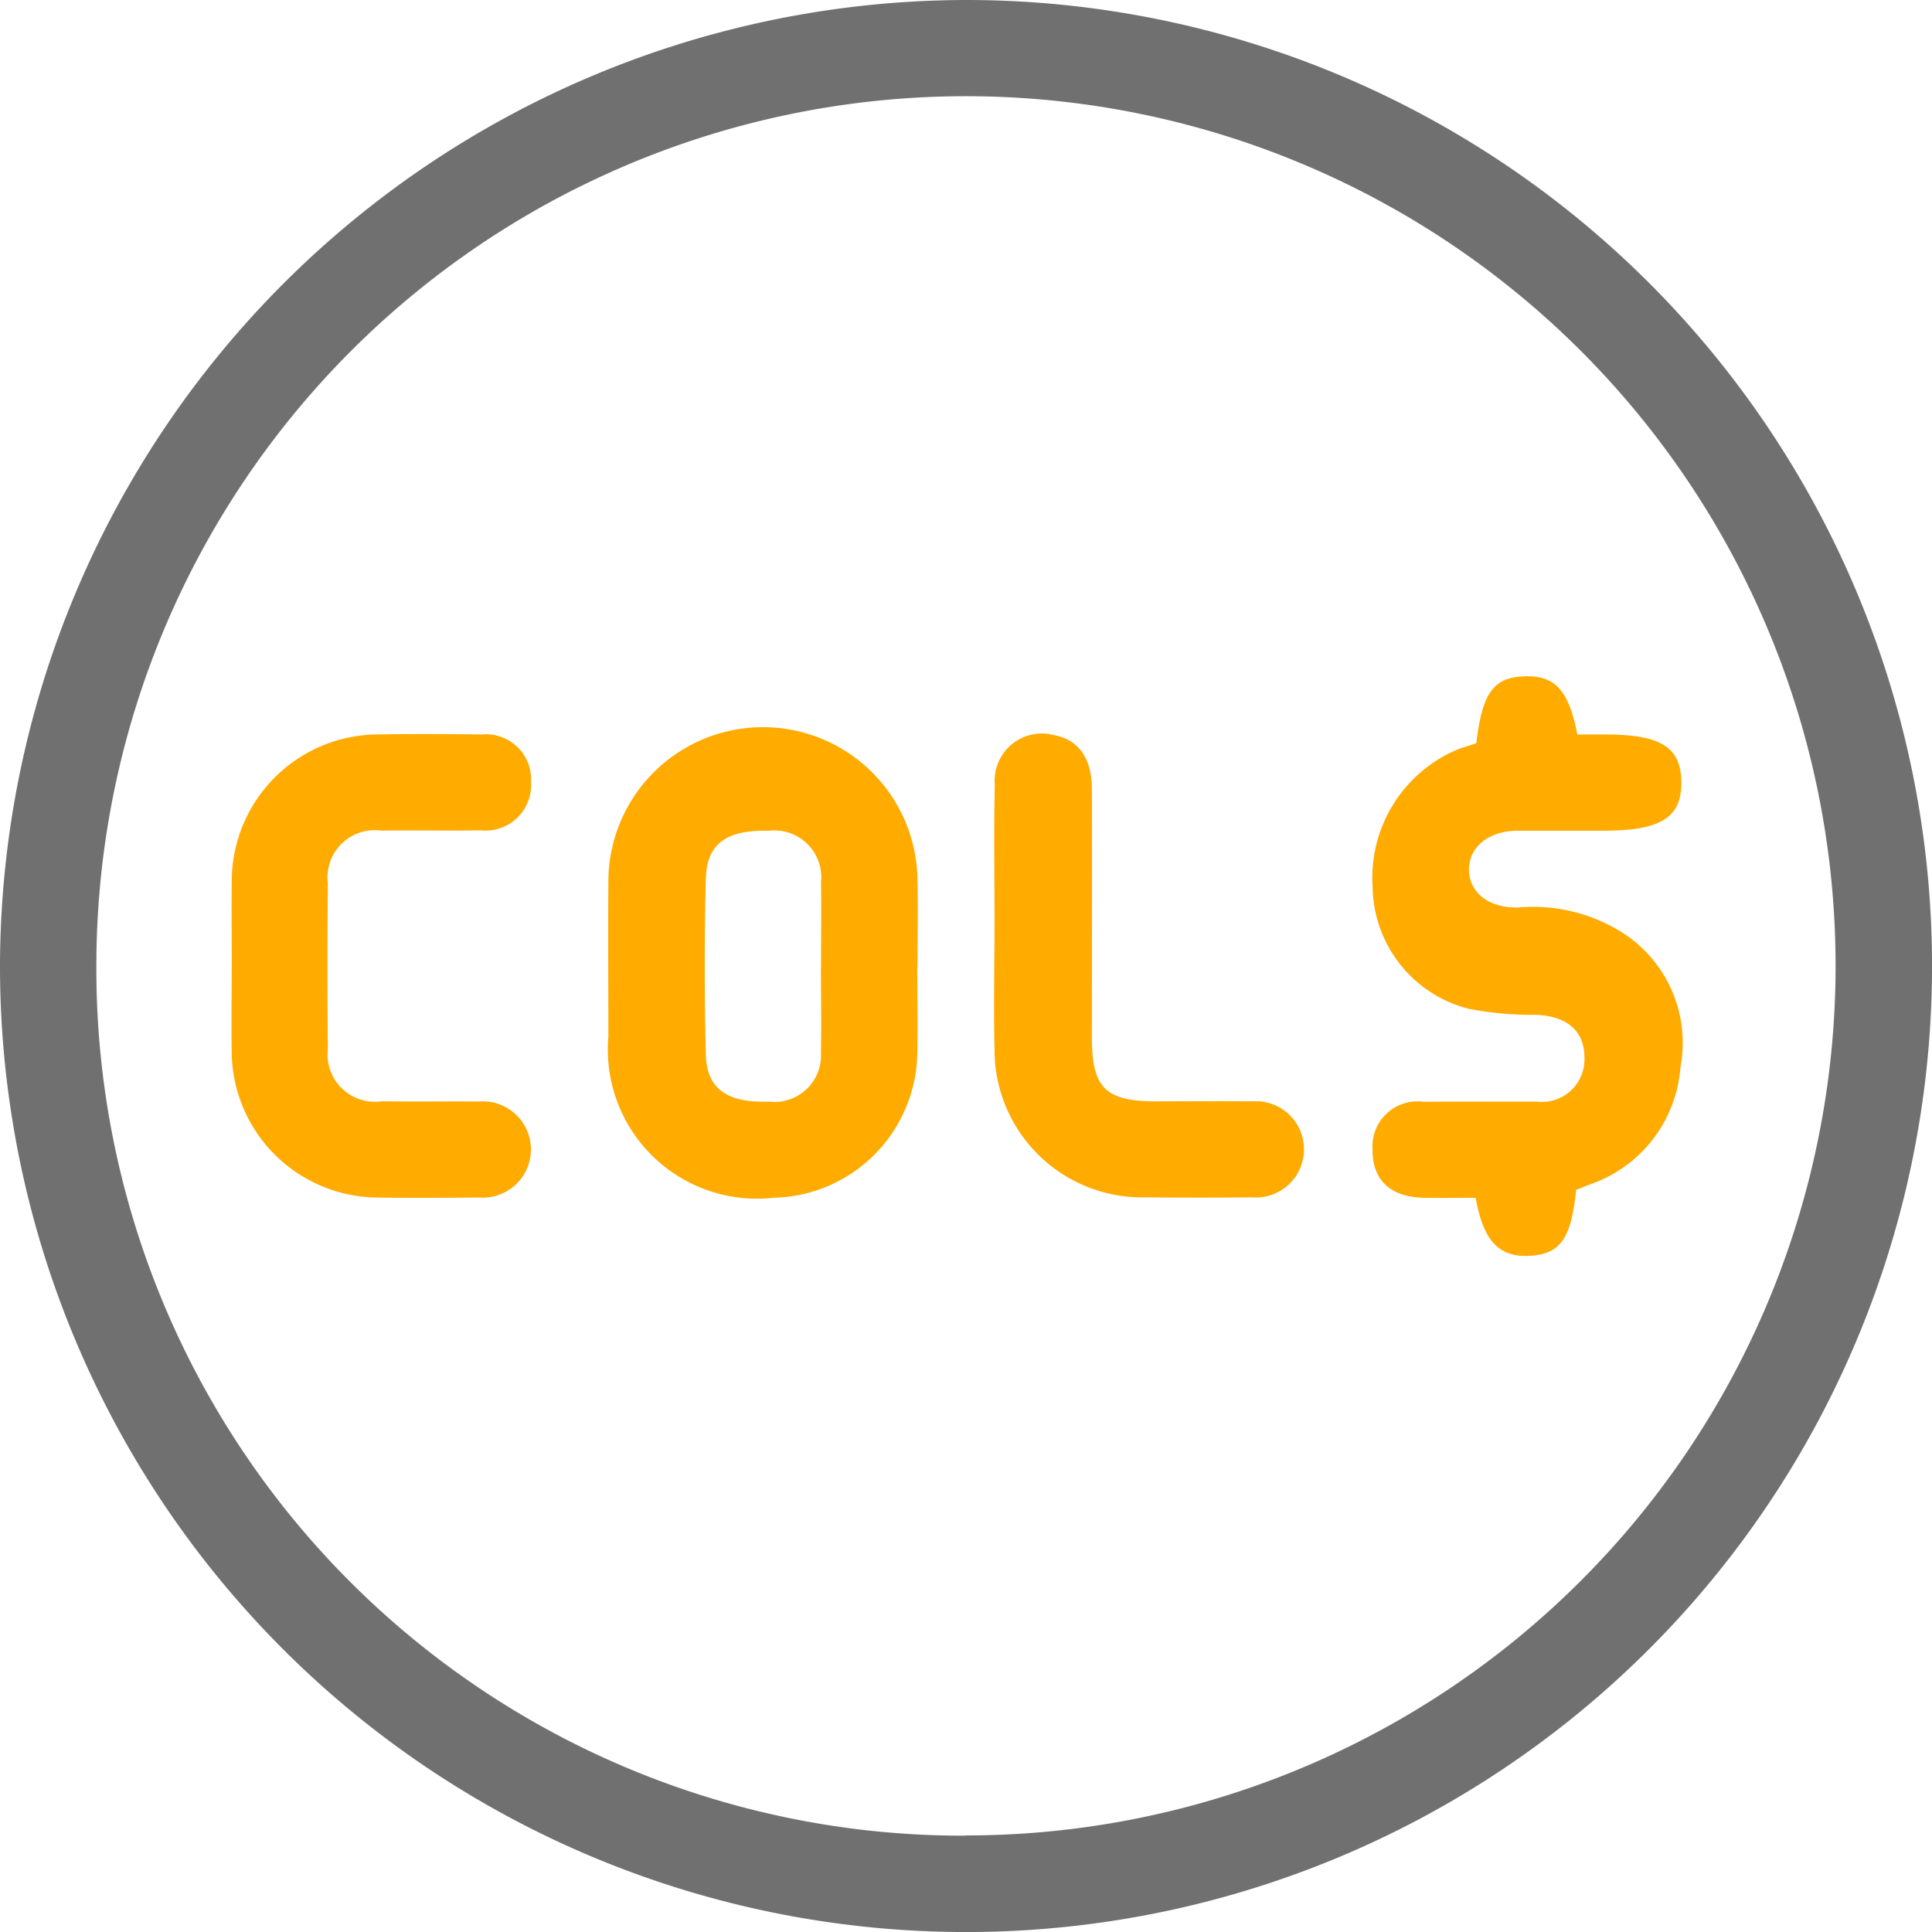<svg xmlns="http://www.w3.org/2000/svg" xmlns:xlink="http://www.w3.org/1999/xlink" width="49.999" height="50" viewBox="0 0 49.999 50">
  <defs>
    <clipPath id="clip-path">
      <rect id="Rectángulo_5199" data-name="Rectángulo 5199" width="49.999" height="50" fill="#fff"/>
    </clipPath>
  </defs>
  <g id="Grupo_17383" data-name="Grupo 17383" transform="translate(0 0)">
    <g id="Grupo_17084" data-name="Grupo 17084" transform="translate(0 0)" clip-path="url(#clip-path)">
      <path id="Trazado_661" data-name="Trazado 661" d="M25.025,0A25,25,0,1,1,0,24.947,25.051,25.051,0,0,1,25.025,0m-.056,47.5A22.505,22.505,0,1,0,2.494,24.983,22.427,22.427,0,0,0,24.968,47.506" transform="translate(0 0)" fill="#707070"/>
      <path id="Trazado_662" data-name="Trazado 662" d="M83.11,51.64c-.127,1.266-.41,1.665-1.2,1.709s-1.2-.373-1.4-1.5c-.435,0-.881.006-1.326,0-.885-.016-1.352-.458-1.343-1.262a1.165,1.165,0,0,1,1.323-1.223c.976-.01,1.952,0,2.928-.005a1.1,1.1,0,0,0,1.234-1.106c.012-.712-.441-1.108-1.25-1.14a8.723,8.723,0,0,1-1.741-.155,3.3,3.3,0,0,1-2.492-3.167,3.6,3.6,0,0,1,2.193-3.543c.162-.062.331-.11.491-.164.153-1.3.442-1.7,1.237-1.731s1.153.351,1.377,1.505h.714c1.445,0,1.968.326,1.978,1.229.01.92-.532,1.261-2.008,1.261-.742,0-1.484,0-2.225,0s-1.267.417-1.263,1.008.512,1,1.276.979a4.341,4.341,0,0,1,2.73.674,3.386,3.386,0,0,1,1.466,3.466A3.477,3.477,0,0,1,83.473,51.5c-.125.046-.249.1-.363.142" transform="translate(-42.321 -20.85)" fill="#ffab00"/>
      <path id="Trazado_663" data-name="Trazado 663" d="M42.49,47.656c0,.762.019,1.524,0,2.286a3.8,3.8,0,0,1-3.72,3.7,3.858,3.858,0,0,1-4.274-4.159c0-1.329-.009-2.657,0-3.986a4,4,0,0,1,8-.066c.016.742,0,1.485,0,2.227ZM40,47.7c0-.741.01-1.483,0-2.225a1.215,1.215,0,0,0-1.357-1.33c-1.076-.029-1.6.329-1.624,1.23q-.058,2.281,0,4.566c.024.893.561,1.249,1.639,1.214a1.206,1.206,0,0,0,1.339-1.289c.017-.721,0-1.444,0-2.166" transform="translate(-18.752 -22.645)" fill="#ffab00"/>
      <path id="Trazado_664" data-name="Trazado 664" d="M13.141,47.629c0-.742-.01-1.484,0-2.226a3.8,3.8,0,0,1,3.717-3.758c.917-.017,1.835-.014,2.752,0a1.165,1.165,0,0,1,1.275,1.22,1.18,1.18,0,0,1-1.3,1.261c-.859.014-1.718-.005-2.577.007a1.223,1.223,0,0,0-1.38,1.371q-.021,2.137,0,4.275a1.226,1.226,0,0,0,1.394,1.359c.839.011,1.679,0,2.518.005a1.246,1.246,0,1,1-.006,2.484c-.9.01-1.8.016-2.694,0a3.8,3.8,0,0,1-3.7-3.714c-.014-.761,0-1.523,0-2.284" transform="translate(-7.143 -22.637)" fill="#ffab00"/>
      <path id="Trazado_665" data-name="Trazado 665" d="M56.4,46.466c0-1.171-.021-2.343.007-3.514a1.222,1.222,0,0,1,1.545-1.287c.622.117.966.595.968,1.4.007,2.147,0,4.295,0,6.442,0,1.28.354,1.63,1.636,1.632.84,0,1.679-.007,2.518,0a1.246,1.246,0,1,1-.022,2.484q-1.376.015-2.752,0a3.816,3.816,0,0,1-3.9-3.827c-.026-1.112,0-2.225,0-3.338" transform="translate(-30.662 -22.637)" fill="#ffab00"/>
    </g>
  </g>
</svg>
